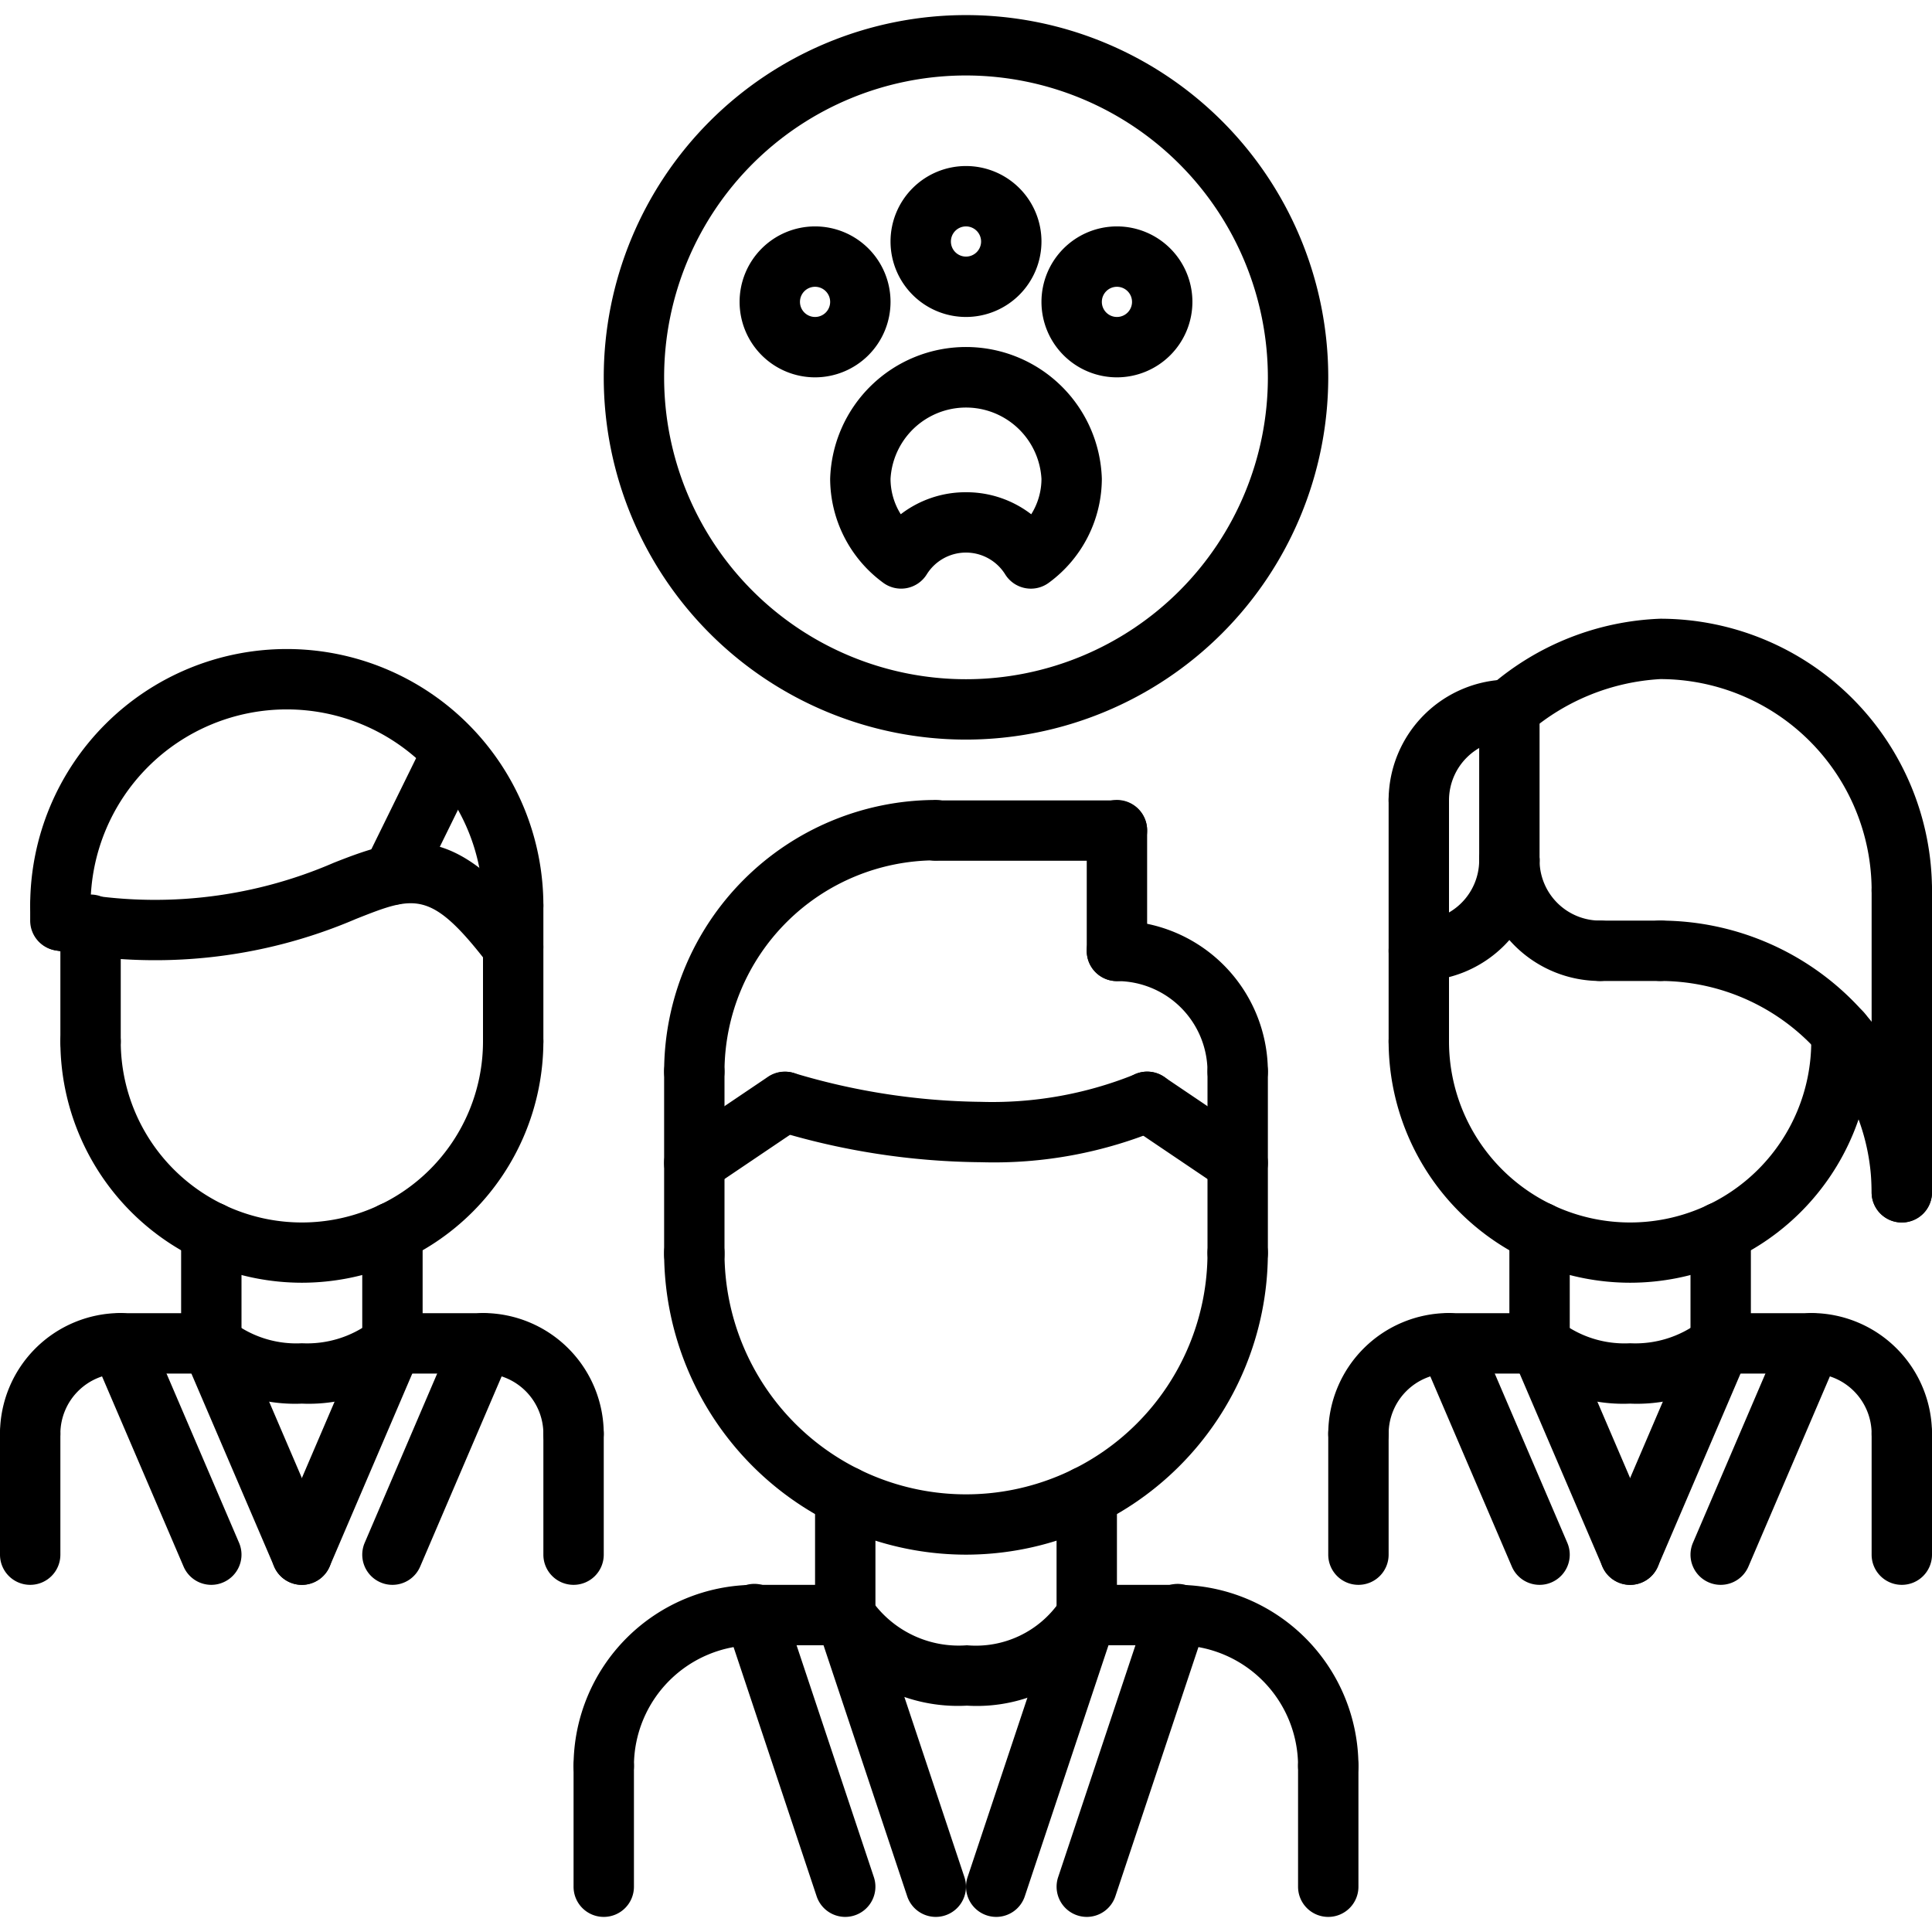 <svg xmlns="http://www.w3.org/2000/svg" viewBox="0 0 64 64"><path d="M3,35.5a.999.999,0,0,1-1-1V30.633a1,1,0,0,1,2,0V34.5A.999.999,0,0,1,3,35.5Z"></path><path d="M17,35.5a.999.999,0,0,1-1-1V30a1,1,0,0,1,2,0v4.5A.999.999,0,0,1,17,35.5Z"></path><path d="M17,31a.999.999,0,0,1-1-1A6.5,6.5,0,1,0,3,30a1,1,0,0,1-2,0,8.5,8.5,0,1,1,17,0A.999.999,0,0,1,17,31Z"></path><path d="M17.001,32.371a.999.999,0,0,1-.795-.392c-1.931-2.523-2.457-2.312-4.414-1.538a16.863,16.863,0,0,1-9.948,1.042 1.0 1,0,0,1,.312-1.975,14.886,14.886,0,0,0,8.899-.927c2.409-.954,4.025-1.362,6.738,2.181a1.0 1,0,0,1-.793,1.608Z"></path><path d="M12.999,29.977a1,1,0,0,1-.896-1.44l2-4.072a1.0 1,0,0,1,1.795.881l-2,4.072A1.0 1,0,0,1,12.999,29.977Z"></path><path d="M1,48.496a.999.999,0,0,1-1-1,4.004,4.004,0,0,1,4-4,1,1,0,0,1,0,2,2.003,2.003,0,0,0-2,2A.999.999,0,0,1,1,48.496Z"></path><path d="M7,45.502H4a1,1,0,0,1,0-2H7a1,1,0,0,1,0,2Z"></path><path d="M1,52.5a.999.999,0,0,1-1-1V47.496a1,1,0,0,1,2,0V51.5A.999.999,0,0,1,1,52.5Z"></path><path d="M19,48.496a.999.999,0,0,1-1-1,2.003,2.003,0,0,0-2-2,1,1,0,0,1,0-2,4.004,4.004,0,0,1,4,4A.999.999,0,0,1,19,48.496Z"></path><path d="M16,45.502H13a1,1,0,0,1,0-2h3a1,1,0,0,1,0,2Z"></path><path d="M19,52.5a.999.999,0,0,1-1-1V47.496a1,1,0,0,1,2,0V51.5A.999.999,0,0,1,19,52.5Z"></path><path d="M7,45.502a.999.999,0,0,1-1-1V40.818a1,1,0,0,1,2,0V44.502A.999.999,0,0,1,7,45.502Z"></path><path d="M13,45.496a.999.999,0,0,1-1-1V40.818a1,1,0,0,1,2,0v3.678A.999.999,0,0,1,13,45.496Z"></path><path d="M10,42.492a8.007,8.007,0,0,1-8-7.996,1,1,0,0,1,2,0,6,6,0,0,0,12,0,1,1,0,0,1,2,0A8.007,8.007,0,0,1,10,42.492Z"></path><path d="M47,35.5a.999.999,0,0,1-1-1V26.496a1,1,0,1,1,2,0V34.5A.999.999,0,0,1,47,35.5Z"></path><path d="M61,35.5a.999.999,0,0,1-1-1v-.293a1,1,0,0,1,2,0V34.5A.999.999,0,0,1,61,35.5Z"></path><path d="M45,48.496a.999.999,0,0,1-1-1,4.004,4.004,0,0,1,4-4,1,1,0,0,1,0,2,2.003,2.003,0,0,0-2,2A.999.999,0,0,1,45,48.496Z"></path><path d="M51,45.502H48a1,1,0,0,1,0-2h3a1,1,0,0,1,0,2Z"></path><path d="M45,52.5a.999.999,0,0,1-1-1V47.496a1,1,0,0,1,2,0V51.5A.999.999,0,0,1,45,52.5Z"></path><path d="M63,48.496a.999.999,0,0,1-1-1,2.003,2.003,0,0,0-2-2,1,1,0,0,1,0-2,4.004,4.004,0,0,1,4,4A.999.999,0,0,1,63,48.496Z"></path><path d="M60,45.502H57a1,1,0,0,1,0-2h3a1,1,0,0,1,0,2Z"></path><path d="M63,52.5a.999.999,0,0,1-1-1V47.496a1,1,0,0,1,2,0V51.5A.999.999,0,0,1,63,52.5Z"></path><path d="M51,45.502a.999.999,0,0,1-1-1V40.818a1,1,0,0,1,2,0V44.502A.999.999,0,0,1,51,45.502Z"></path><path d="M57,45.496a.999.999,0,0,1-1-1V40.818a1,1,0,0,1,2,0v3.678A.999.999,0,0,1,57,45.496Z"></path><path d="M54,42.492a8.007,8.007,0,0,1-8-7.996,1,1,0,0,1,2,0,6,6,0,0,0,12,0,1,1,0,0,1,2,0A8.007,8.007,0,0,1,54,42.492Z"></path><path d="M20,59.5a.999.999,0,0,1-1-1,6.007,6.007,0,0,1,6-6,1,1,0,0,1,0,2,4.004,4.004,0,0,0-4,4A.999.999,0,0,1,20,59.5Z"></path><path d="M28,54.5H25a1,1,0,0,1,0-2h3a1,1,0,0,1,0,2Z"></path><path d="M20,63.5a.999.999,0,0,1-1-1v-4a1,1,0,0,1,2,0v4A.999.999,0,0,1,20,63.5Z"></path><path d="M44,59.5a.999.999,0,0,1-1-1,4.004,4.004,0,0,0-4-4,1,1,0,0,1,0-2,6.007,6.007,0,0,1,6,6A.999.999,0,0,1,44,59.5Z"></path><path d="M39,54.5H36a1,1,0,0,1,0-2h3a1,1,0,0,1,0,2Z"></path><path d="M44,63.5a.999.999,0,0,1-1-1v-4a1,1,0,0,1,2,0v4A.999.999,0,0,1,44,63.5Z"></path><path d="M28,54.5a.999.999,0,0,1-1-1V49.564a1,1,0,1,1,2,0V53.5A.999.999,0,0,1,28,54.5Z"></path><path d="M36,54.5a.999.999,0,0,1-1-1V49.564a1,1,0,1,1,2,0V53.5A.999.999,0,0,1,36,54.5Z"></path><path d="M31.999,51.5A10.01,10.01,0,0,1,22,41.502a1,1,0,1,1,2,0,8,8,0,0,0,16,0,1,1,0,1,1,2,0A10.011,10.011,0,0,1,31.999,51.5Z"></path><path d="M23,42.551a.999.999,0,0,1-1-1V35.5a1,1,0,0,1,2,0v6.051A.999.999,0,0,1,23,42.551Z"></path><path d="M41,42.502a.999.999,0,0,1-1-1V35.5a1,1,0,0,1,2,0v6.002A.999.999,0,0,1,41,42.502Z"></path><path d="M41,36.5a.999.999,0,0,1-1-1,3.003,3.003,0,0,0-3-3,1,1,0,0,1,0-2,5.006,5.006,0,0,1,5,5A.999.999,0,0,1,41,36.5Z"></path><path d="M37,32.5a.999.999,0,0,1-1-1v-4a1,1,0,0,1,2,0v4A.999.999,0,0,1,37,32.5Z"></path><path d="M37,28.514H31a1,1,0,0,1,0-2h6a1,1,0,0,1,0,2Z"></path><path d="M23,36.5a.999.999,0,0,1-1-1,9.01,9.01,0,0,1,9-9,1,1,0,0,1,0,2,7.008,7.008,0,0,0-7,7A.999.999,0,0,1,23,36.5Z"></path><path d="M40.999,39.525a1,1,0,0,1-.559-.171l-3-2.025a1,1,0,0,1,1.119-1.658l3,2.025a1,1,0,0,1-.561,1.829Z"></path><path d="M32.5,38.5a23.932,23.932,0,0,1-6.815-1.051,1,1,0,0,1,.63-1.898A22.27,22.27,0,0,0,32.5,36.5a12.602,12.602,0,0,0,5.059-.897,1,1,0,0,1,.888,1.793A14.268,14.268,0,0,1,32.5,38.5Z"></path><path d="M23.001,39.525a1,1,0,0,1-.561-1.829l3-2.025a1,1,0,0,1,1.119,1.658l-3,2.025A1,1,0,0,1,23.001,39.525Z"></path><path d="M63,30.496a.999.999,0,0,1-1-1,7.008,7.008,0,0,0-7-7,7.295,7.295,0,0,0-4.374,1.78,1,1,0,0,1-1.252-1.561A9.106,9.106,0,0,1,55,20.496a9.01,9.01,0,0,1,9,9A.999.999,0,0,1,63,30.496Z"></path><path d="M63,40.496a.999.999,0,0,1-1-1,7.008,7.008,0,0,0-7-7,1,1,0,1,1,0-2,9.01,9.01,0,0,1,9,9A.999.999,0,0,1,63,40.496Z"></path><path d="M47,32.496a1,1,0,1,1,0-2,2.003,2.003,0,0,0,2-2,1,1,0,1,1,2,0A4.004,4.004,0,0,1,47,32.496Z"></path><path d="M47,27.51a.999.999,0,0,1-1-1,4.004,4.004,0,0,1,4-4,1,1,0,0,1,0,2,2.003,2.003,0,0,0-2,2A.999.999,0,0,1,47,27.51Z"></path><path d="M53,32.496a4.004,4.004,0,0,1-4-4,1,1,0,1,1,2,0,2.003,2.003,0,0,0,2,2,1,1,0,0,1,0,2Z"></path><path d="M50,29.496a.999.999,0,0,1-1-1v-5a1,1,0,1,1,2,0v5A.999.999,0,0,1,50,29.496Z"></path><path d="M63,40.496a.999.999,0,0,1-1-1v-10a1,1,0,1,1,2,0v10A.999.999,0,0,1,63,40.496Z"></path><path d="M55,32.496H53a1,1,0,1,1,0-2h2a1,1,0,0,1,0,2Z"></path><path d="M2,31.496a.999.999,0,0,1-1-1V30a1,1,0,0,1,2,0v.496A.999.999,0,0,1,2,31.496Z"></path><path d="M10,46.497a5.316,5.316,0,0,1-3.706-1.29 1.0 1,0,1,1,1.412-1.416A3.481,3.481,0,0,0,10,44.497a3.52,3.52,0,0,0,2.294-.706 1.0 1,0,1,1,1.412,1.416A5.316,5.316,0,0,1,10,46.497Z"></path><path d="M53.999,46.497a5.316,5.316,0,0,1-3.706-1.29 1.0 1,0,0,1,1.412-1.416,3.481,3.481,0,0,0,2.294.706,3.52,3.52,0,0,0,2.294-.706 1.0 1,0,0,1,1.412,1.416A5.316,5.316,0,0,1,53.999,46.497Z"></path><path d="M32.032,56.502a5.461,5.461,0,0,1-4.915-2.532,1,1,0,0,1,1.761-.949,3.526,3.526,0,0,0,3.154,1.481A3.365,3.365,0,0,0,35.112,53.04a1.008,1.008,0,0,1,1.345-.421.994.994,0,0,1,.438,1.328A5.293,5.293,0,0,1,32.032,56.502Z"></path><path d="M31,63.5a.999.999,0,0,1-.948-.684l-3-9a1.0 1,0,1,1,1.896-.633l3,9A1.001,1.001,0,0,1,31,63.5Z"></path><path d="M28,63.5a.999.999,0,0,1-.948-.684l-3-9a1.0 1,0,1,1,1.896-.633l3,9A1.001,1.001,0,0,1,28,63.5Z"></path><path d="M33,63.5a1.001,1.001,0,0,1-.948-1.316l3-9a1.0 1,0,1,1,1.896.633l-3,9A.999.999,0,0,1,33,63.5Z"></path><path d="M36,63.5a1.001,1.001,0,0,1-.948-1.316l3-9a1.0 1,0,1,1,1.896.633l-3,9A.999.999,0,0,1,36,63.5Z"></path><path d="M10,52.5a.998.998,0,0,1-.919-.606l-3-6.998A1.0 1,0,0,1,7.919,44.108l3,6.998a.999.999,0,0,1-.525,1.312A.983.983,0,0,1,10,52.5Z"></path><path d="M7,52.5a.998.998,0,0,1-.919-.606l-3-6.998A1.0 1,0,0,1,4.919,44.108l3,6.998a.999.999,0,0,1-.525,1.312A.983.983,0,0,1,7,52.5Z"></path><path d="M10,52.5a.983.983,0,0,1-.394-.081.999.999,0,0,1-.525-1.312l3-7.004a1.0 1,0,0,1,1.838.787l-3,7.004A.998.998,0,0,1,10,52.5Z"></path><path d="M13,52.5a.983.983,0,0,1-.394-.081.999.999,0,0,1-.525-1.312l3-7.004a1.0 1,0,0,1,1.838.787l-3,7.004A.998.998,0,0,1,13,52.5Z"></path><path d="M54,52.5a.998.998,0,0,1-.919-.606l-3-6.998a1.0 1,0,0,1,1.838-.787l3,6.998a.999.999,0,0,1-.525,1.312A.983.983,0,0,1,54,52.5Z"></path><path d="M51,52.5a.998.998,0,0,1-.919-.606l-3-6.998a1.0 1,0,0,1,1.838-.787l3,6.998a.999.999,0,0,1-.525,1.312A.983.983,0,0,1,51,52.5Z"></path><path d="M54,52.5a.983.983,0,0,1-.394-.081.999.999,0,0,1-.525-1.312l3-7.004a1.0 1,0,0,1,1.838.787l-3,7.004A.998.998,0,0,1,54,52.5Z"></path><path d="M57,52.5a.983.983,0,0,1-.394-.081.999.999,0,0,1-.525-1.312l3-7.004a1.0 1,0,0,1,1.838.787l-3,7.004A.998.998,0,0,1,57,52.5Z"></path><path d="M34.149,19.5a1.015,1.015,0,0,1-.188-.018,1.001,1.001,0,0,1-.667-.462,1.53,1.53,0,0,0-2.59,0,1,1,0,0,1-1.457.277A4.285,4.285,0,0,1,27.5,15.863a4.502,4.502,0,0,1,9,0,4.285,4.285,0,0,1-1.748,3.435A1.001,1.001,0,0,1,34.149,19.5ZM32,16.306a3.518,3.518,0,0,1,2.161.73A2.214,2.214,0,0,0,34.5,15.863a2.504,2.504,0,0,0-5,0,2.214,2.214,0,0,0,.339,1.172A3.518,3.518,0,0,1,32,16.306Z"></path><path d="M32,10.5A2.5,2.5,0,1,1,34.5,8,2.502,2.502,0,0,1,32,10.5Zm0-3a.5.5,0,1,0,.5.5A.501.501,0,0,0,32,7.5Z"></path><path d="M37,12.5A2.5,2.5,0,1,1,39.5,10,2.502,2.502,0,0,1,37,12.5Zm0-3a.5.5,0,1,0,.5.5A.501.501,0,0,0,37,9.5Z"></path><path d="M27,12.5A2.5,2.5,0,1,1,29.5,10,2.502,2.502,0,0,1,27,12.5Zm0-3a.5.5,0,1,0,.5.5A.501.501,0,0,0,27,9.5Z"></path><path d="M32,24.5a12,12,0,1,1,12-12A12.013,12.013,0,0,1,32,24.5Zm0-22a10,10,0,1,0,10,10A10.012,10.012,0,0,0,32,2.5Z"></path></svg>